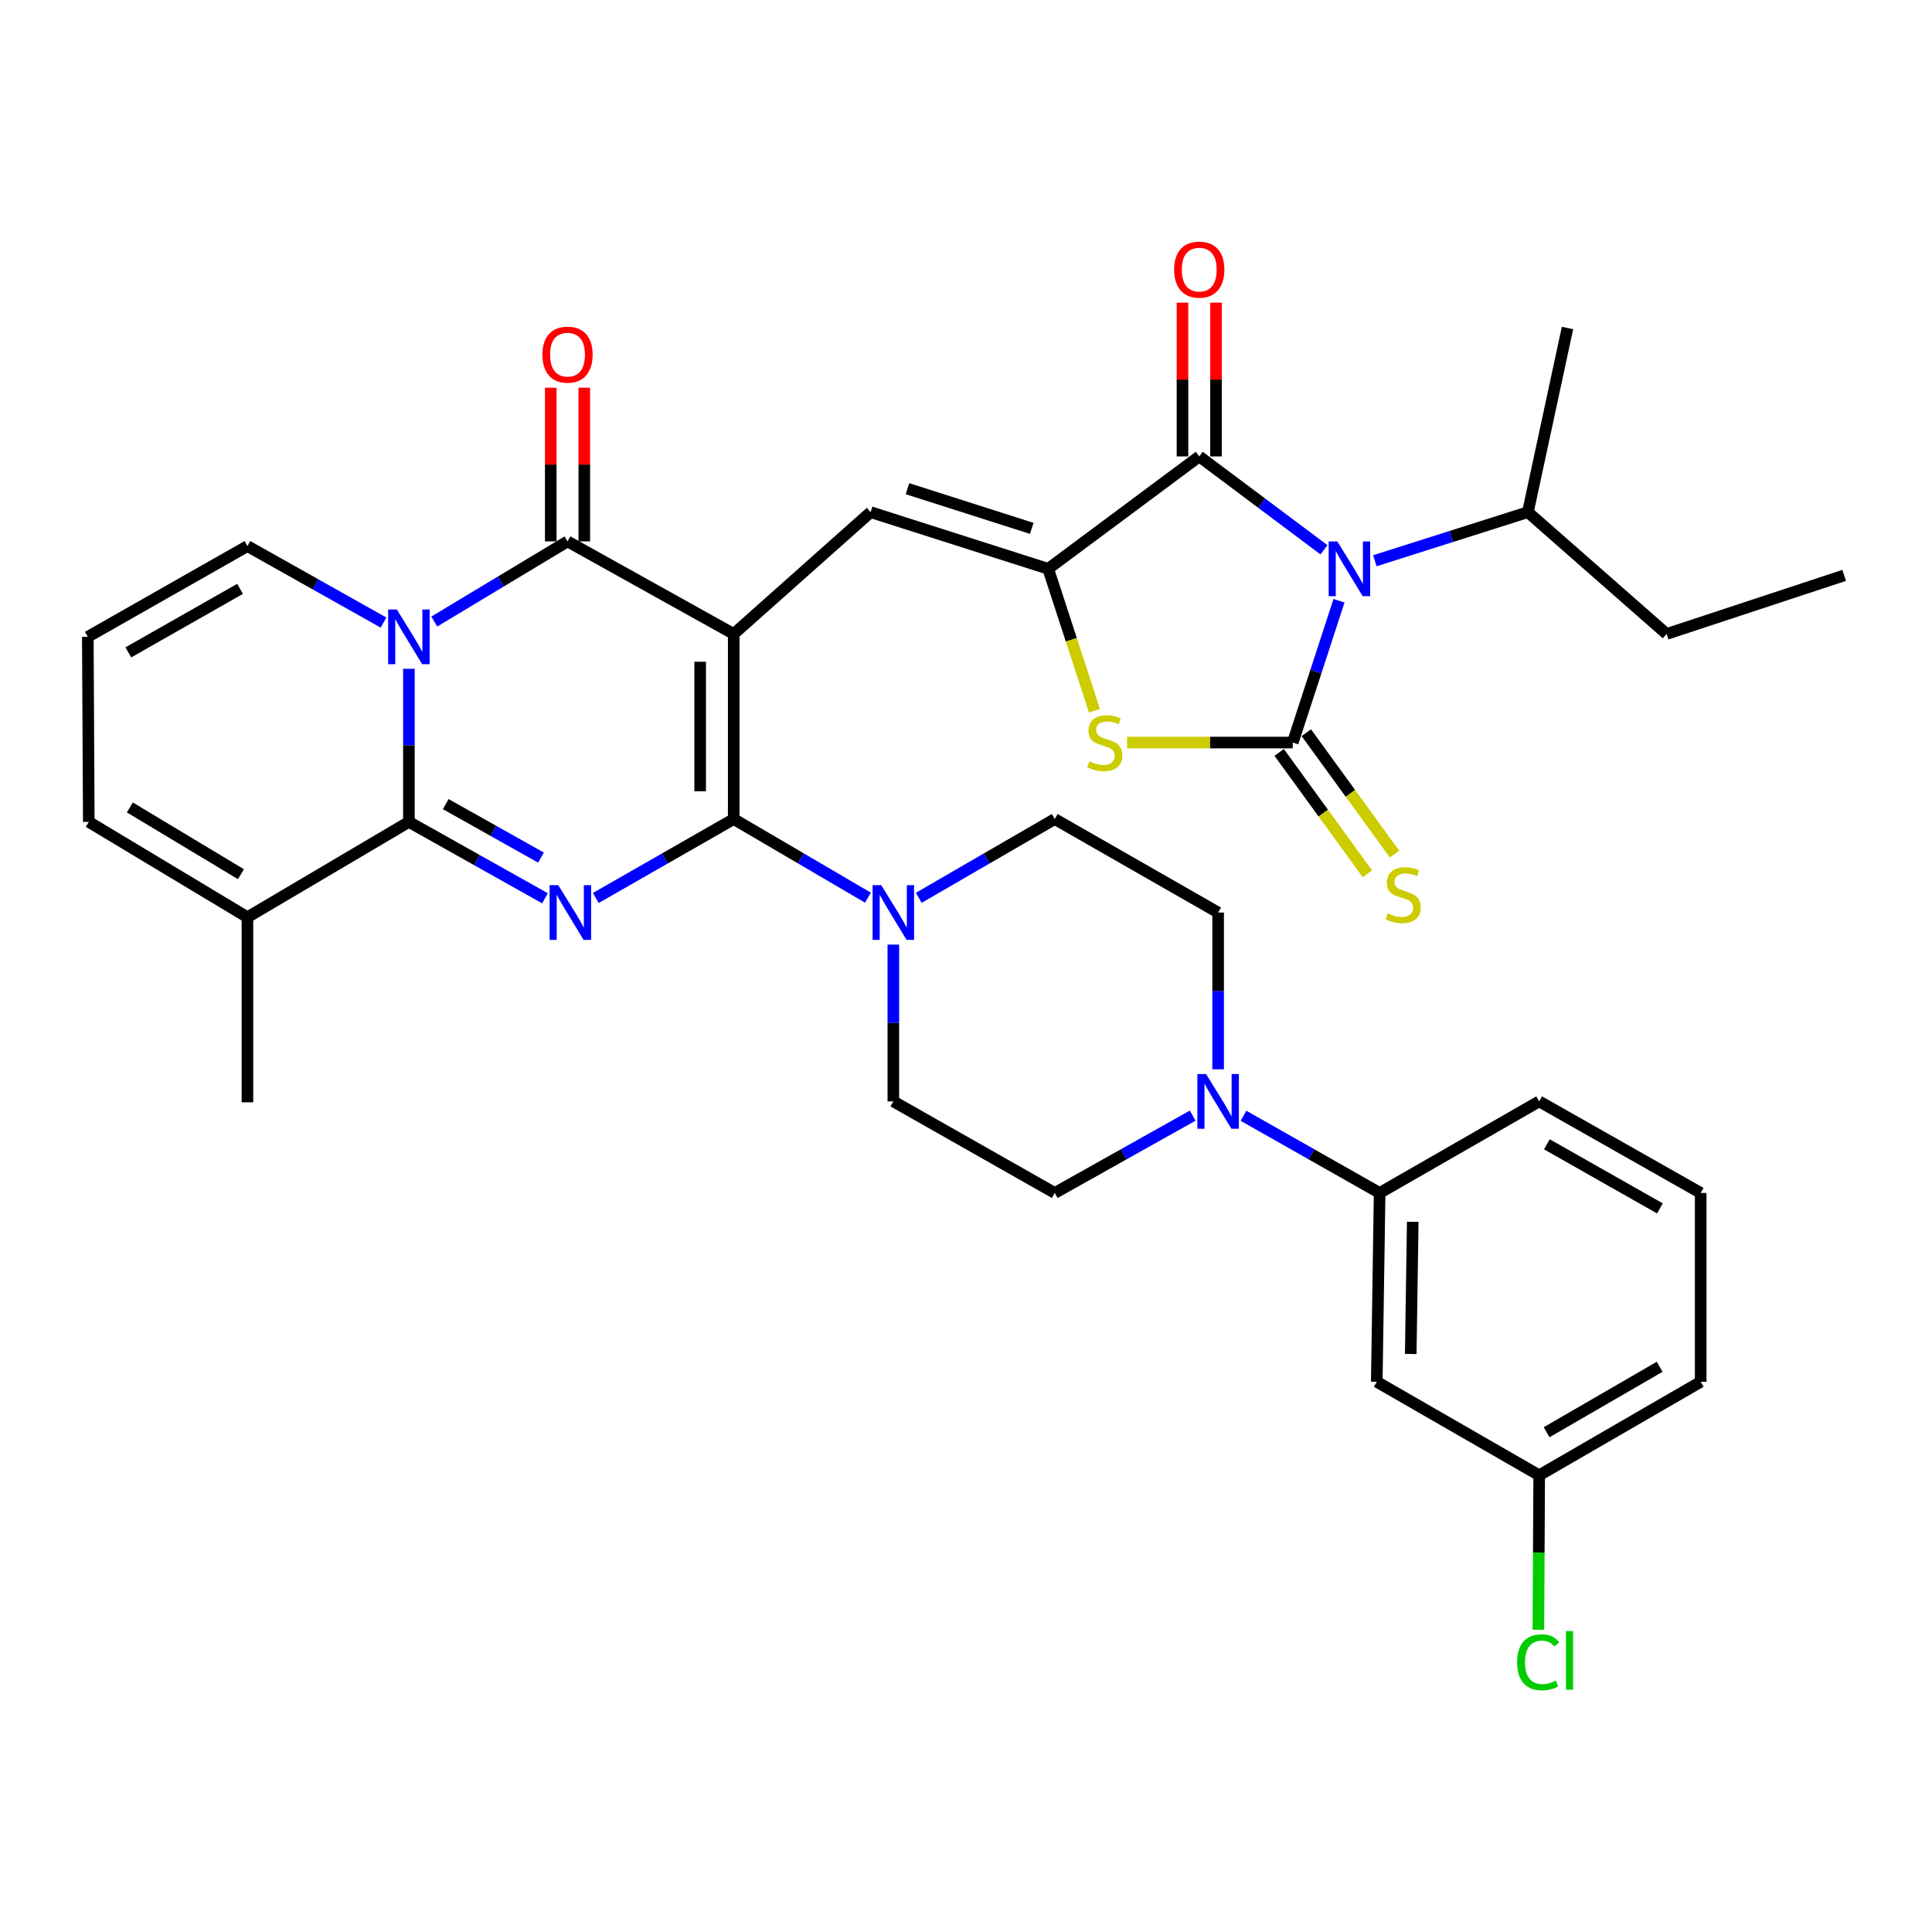 <?xml version='1.0' encoding='iso-8859-1'?>
<svg version='1.1' baseProfile='full'
              xmlns='http://www.w3.org/2000/svg'
                      xmlns:rdkit='http://www.rdkit.org/xml'
                      xmlns:xlink='http://www.w3.org/1999/xlink'
                  xml:space='preserve'
width='1000px' height='1000px' viewBox='0 0 1000 1000'>
<!-- END OF HEADER -->
<rect style='opacity:1.0;fill:#FFFFFF;stroke:none' width='1000' height='1000' x='0' y='0'> </rect>
<path class='bond-0' d='M 379.773,328.143 L 379.773,423.937' style='fill:none;fill-rule:evenodd;stroke:#000000;stroke-width:6px;stroke-linecap:butt;stroke-linejoin:miter;stroke-opacity:1' />
<path class='bond-0' d='M 362.41,342.512 L 362.41,409.568' style='fill:none;fill-rule:evenodd;stroke:#000000;stroke-width:6px;stroke-linecap:butt;stroke-linejoin:miter;stroke-opacity:1' />
<path class='bond-6' d='M 379.773,328.143 L 293.751,280.222' style='fill:none;fill-rule:evenodd;stroke:#000000;stroke-width:6px;stroke-linecap:butt;stroke-linejoin:miter;stroke-opacity:1' />
<path class='bond-9' d='M 379.773,328.143 L 450.642,265.088' style='fill:none;fill-rule:evenodd;stroke:#000000;stroke-width:6px;stroke-linecap:butt;stroke-linejoin:miter;stroke-opacity:1' />
<path class='bond-1' d='M 379.773,423.937 L 344.083,444.364' style='fill:none;fill-rule:evenodd;stroke:#000000;stroke-width:6px;stroke-linecap:butt;stroke-linejoin:miter;stroke-opacity:1' />
<path class='bond-1' d='M 344.083,444.364 L 308.392,464.79' style='fill:none;fill-rule:evenodd;stroke:#0000FF;stroke-width:6px;stroke-linecap:butt;stroke-linejoin:miter;stroke-opacity:1' />
<path class='bond-11' d='M 379.773,423.937 L 414.515,444.287' style='fill:none;fill-rule:evenodd;stroke:#000000;stroke-width:6px;stroke-linecap:butt;stroke-linejoin:miter;stroke-opacity:1' />
<path class='bond-11' d='M 414.515,444.287 L 449.257,464.638' style='fill:none;fill-rule:evenodd;stroke:#0000FF;stroke-width:6px;stroke-linecap:butt;stroke-linejoin:miter;stroke-opacity:1' />
<path class='bond-36' d='M 282.081,464.956 L 246.863,445.185' style='fill:none;fill-rule:evenodd;stroke:#0000FF;stroke-width:6px;stroke-linecap:butt;stroke-linejoin:miter;stroke-opacity:1' />
<path class='bond-36' d='M 246.863,445.185 L 211.644,425.413' style='fill:none;fill-rule:evenodd;stroke:#000000;stroke-width:6px;stroke-linecap:butt;stroke-linejoin:miter;stroke-opacity:1' />
<path class='bond-36' d='M 280.015,443.885 L 255.362,430.045' style='fill:none;fill-rule:evenodd;stroke:#0000FF;stroke-width:6px;stroke-linecap:butt;stroke-linejoin:miter;stroke-opacity:1' />
<path class='bond-36' d='M 255.362,430.045 L 230.709,416.204' style='fill:none;fill-rule:evenodd;stroke:#000000;stroke-width:6px;stroke-linecap:butt;stroke-linejoin:miter;stroke-opacity:1' />
<path class='bond-2' d='M 224.78,321.717 L 259.265,300.969' style='fill:none;fill-rule:evenodd;stroke:#0000FF;stroke-width:6px;stroke-linecap:butt;stroke-linejoin:miter;stroke-opacity:1' />
<path class='bond-2' d='M 259.265,300.969 L 293.751,280.222' style='fill:none;fill-rule:evenodd;stroke:#000000;stroke-width:6px;stroke-linecap:butt;stroke-linejoin:miter;stroke-opacity:1' />
<path class='bond-5' d='M 211.644,346.174 L 211.644,385.793' style='fill:none;fill-rule:evenodd;stroke:#0000FF;stroke-width:6px;stroke-linecap:butt;stroke-linejoin:miter;stroke-opacity:1' />
<path class='bond-5' d='M 211.644,385.793 L 211.644,425.413' style='fill:none;fill-rule:evenodd;stroke:#000000;stroke-width:6px;stroke-linecap:butt;stroke-linejoin:miter;stroke-opacity:1' />
<path class='bond-15' d='M 198.508,322.237 L 163.29,302.445' style='fill:none;fill-rule:evenodd;stroke:#0000FF;stroke-width:6px;stroke-linecap:butt;stroke-linejoin:miter;stroke-opacity:1' />
<path class='bond-15' d='M 163.29,302.445 L 128.072,282.653' style='fill:none;fill-rule:evenodd;stroke:#000000;stroke-width:6px;stroke-linecap:butt;stroke-linejoin:miter;stroke-opacity:1' />
<path class='bond-3' d='M 685.288,284.564 L 653.008,260.401' style='fill:none;fill-rule:evenodd;stroke:#0000FF;stroke-width:6px;stroke-linecap:butt;stroke-linejoin:miter;stroke-opacity:1' />
<path class='bond-3' d='M 653.008,260.401 L 620.729,236.237' style='fill:none;fill-rule:evenodd;stroke:#000000;stroke-width:6px;stroke-linecap:butt;stroke-linejoin:miter;stroke-opacity:1' />
<path class='bond-21' d='M 711.619,290.241 L 751.227,277.665' style='fill:none;fill-rule:evenodd;stroke:#0000FF;stroke-width:6px;stroke-linecap:butt;stroke-linejoin:miter;stroke-opacity:1' />
<path class='bond-21' d='M 751.227,277.665 L 790.835,265.088' style='fill:none;fill-rule:evenodd;stroke:#000000;stroke-width:6px;stroke-linecap:butt;stroke-linejoin:miter;stroke-opacity:1' />
<path class='bond-37' d='M 693.065,310.946 L 681.094,347.648' style='fill:none;fill-rule:evenodd;stroke:#0000FF;stroke-width:6px;stroke-linecap:butt;stroke-linejoin:miter;stroke-opacity:1' />
<path class='bond-37' d='M 681.094,347.648 L 669.122,384.35' style='fill:none;fill-rule:evenodd;stroke:#000000;stroke-width:6px;stroke-linecap:butt;stroke-linejoin:miter;stroke-opacity:1' />
<path class='bond-4' d='M 669.122,384.35 L 626.248,384.35' style='fill:none;fill-rule:evenodd;stroke:#000000;stroke-width:6px;stroke-linecap:butt;stroke-linejoin:miter;stroke-opacity:1' />
<path class='bond-4' d='M 626.248,384.35 L 583.374,384.35' style='fill:none;fill-rule:evenodd;stroke:#CCCC00;stroke-width:6px;stroke-linecap:butt;stroke-linejoin:miter;stroke-opacity:1' />
<path class='bond-14' d='M 662.1,389.454 L 684.93,420.866' style='fill:none;fill-rule:evenodd;stroke:#000000;stroke-width:6px;stroke-linecap:butt;stroke-linejoin:miter;stroke-opacity:1' />
<path class='bond-14' d='M 684.93,420.866 L 707.76,452.278' style='fill:none;fill-rule:evenodd;stroke:#CCCC00;stroke-width:6px;stroke-linecap:butt;stroke-linejoin:miter;stroke-opacity:1' />
<path class='bond-14' d='M 676.145,379.246 L 698.975,410.658' style='fill:none;fill-rule:evenodd;stroke:#000000;stroke-width:6px;stroke-linecap:butt;stroke-linejoin:miter;stroke-opacity:1' />
<path class='bond-14' d='M 698.975,410.658 L 721.805,442.071' style='fill:none;fill-rule:evenodd;stroke:#CCCC00;stroke-width:6px;stroke-linecap:butt;stroke-linejoin:miter;stroke-opacity:1' />
<path class='bond-13' d='M 211.644,425.413 L 128.072,474.762' style='fill:none;fill-rule:evenodd;stroke:#000000;stroke-width:6px;stroke-linecap:butt;stroke-linejoin:miter;stroke-opacity:1' />
<path class='bond-18' d='M 302.432,280.222 L 302.432,240.442' style='fill:none;fill-rule:evenodd;stroke:#000000;stroke-width:6px;stroke-linecap:butt;stroke-linejoin:miter;stroke-opacity:1' />
<path class='bond-18' d='M 302.432,240.442 L 302.432,200.662' style='fill:none;fill-rule:evenodd;stroke:#FF0000;stroke-width:6px;stroke-linecap:butt;stroke-linejoin:miter;stroke-opacity:1' />
<path class='bond-18' d='M 285.069,280.222 L 285.069,240.442' style='fill:none;fill-rule:evenodd;stroke:#000000;stroke-width:6px;stroke-linecap:butt;stroke-linejoin:miter;stroke-opacity:1' />
<path class='bond-18' d='M 285.069,240.442 L 285.069,200.662' style='fill:none;fill-rule:evenodd;stroke:#FF0000;stroke-width:6px;stroke-linecap:butt;stroke-linejoin:miter;stroke-opacity:1' />
<path class='bond-7' d='M 542.539,294.421 L 450.642,265.088' style='fill:none;fill-rule:evenodd;stroke:#000000;stroke-width:6px;stroke-linecap:butt;stroke-linejoin:miter;stroke-opacity:1' />
<path class='bond-7' d='M 534.034,273.481 L 469.706,252.947' style='fill:none;fill-rule:evenodd;stroke:#000000;stroke-width:6px;stroke-linecap:butt;stroke-linejoin:miter;stroke-opacity:1' />
<path class='bond-8' d='M 542.539,294.421 L 620.729,236.237' style='fill:none;fill-rule:evenodd;stroke:#000000;stroke-width:6px;stroke-linecap:butt;stroke-linejoin:miter;stroke-opacity:1' />
<path class='bond-10' d='M 542.539,294.421 L 554.513,331.143' style='fill:none;fill-rule:evenodd;stroke:#000000;stroke-width:6px;stroke-linecap:butt;stroke-linejoin:miter;stroke-opacity:1' />
<path class='bond-10' d='M 554.513,331.143 L 566.487,367.865' style='fill:none;fill-rule:evenodd;stroke:#CCCC00;stroke-width:6px;stroke-linecap:butt;stroke-linejoin:miter;stroke-opacity:1' />
<path class='bond-19' d='M 629.41,236.237 L 629.41,196.447' style='fill:none;fill-rule:evenodd;stroke:#000000;stroke-width:6px;stroke-linecap:butt;stroke-linejoin:miter;stroke-opacity:1' />
<path class='bond-19' d='M 629.41,196.447 L 629.41,156.657' style='fill:none;fill-rule:evenodd;stroke:#FF0000;stroke-width:6px;stroke-linecap:butt;stroke-linejoin:miter;stroke-opacity:1' />
<path class='bond-19' d='M 612.047,236.237 L 612.047,196.447' style='fill:none;fill-rule:evenodd;stroke:#000000;stroke-width:6px;stroke-linecap:butt;stroke-linejoin:miter;stroke-opacity:1' />
<path class='bond-19' d='M 612.047,196.447 L 612.047,156.657' style='fill:none;fill-rule:evenodd;stroke:#FF0000;stroke-width:6px;stroke-linecap:butt;stroke-linejoin:miter;stroke-opacity:1' />
<path class='bond-23' d='M 462.39,488.934 L 462.39,529.504' style='fill:none;fill-rule:evenodd;stroke:#0000FF;stroke-width:6px;stroke-linecap:butt;stroke-linejoin:miter;stroke-opacity:1' />
<path class='bond-23' d='M 462.39,529.504 L 462.39,570.073' style='fill:none;fill-rule:evenodd;stroke:#000000;stroke-width:6px;stroke-linecap:butt;stroke-linejoin:miter;stroke-opacity:1' />
<path class='bond-24' d='M 475.544,464.711 L 510.739,444.324' style='fill:none;fill-rule:evenodd;stroke:#0000FF;stroke-width:6px;stroke-linecap:butt;stroke-linejoin:miter;stroke-opacity:1' />
<path class='bond-24' d='M 510.739,444.324 L 545.934,423.937' style='fill:none;fill-rule:evenodd;stroke:#000000;stroke-width:6px;stroke-linecap:butt;stroke-linejoin:miter;stroke-opacity:1' />
<path class='bond-12' d='M 630.5,553.469 L 630.5,512.9' style='fill:none;fill-rule:evenodd;stroke:#0000FF;stroke-width:6px;stroke-linecap:butt;stroke-linejoin:miter;stroke-opacity:1' />
<path class='bond-12' d='M 630.5,512.9 L 630.5,472.331' style='fill:none;fill-rule:evenodd;stroke:#000000;stroke-width:6px;stroke-linecap:butt;stroke-linejoin:miter;stroke-opacity:1' />
<path class='bond-16' d='M 643.642,577.525 L 678.867,597.499' style='fill:none;fill-rule:evenodd;stroke:#0000FF;stroke-width:6px;stroke-linecap:butt;stroke-linejoin:miter;stroke-opacity:1' />
<path class='bond-16' d='M 678.867,597.499 L 714.092,617.473' style='fill:none;fill-rule:evenodd;stroke:#000000;stroke-width:6px;stroke-linecap:butt;stroke-linejoin:miter;stroke-opacity:1' />
<path class='bond-38' d='M 617.336,577.451 L 581.635,597.462' style='fill:none;fill-rule:evenodd;stroke:#0000FF;stroke-width:6px;stroke-linecap:butt;stroke-linejoin:miter;stroke-opacity:1' />
<path class='bond-38' d='M 581.635,597.462 L 545.934,617.473' style='fill:none;fill-rule:evenodd;stroke:#000000;stroke-width:6px;stroke-linecap:butt;stroke-linejoin:miter;stroke-opacity:1' />
<path class='bond-29' d='M 128.072,474.762 L 128.072,570.555' style='fill:none;fill-rule:evenodd;stroke:#000000;stroke-width:6px;stroke-linecap:butt;stroke-linejoin:miter;stroke-opacity:1' />
<path class='bond-39' d='M 128.072,474.762 L 45.956,425.413' style='fill:none;fill-rule:evenodd;stroke:#000000;stroke-width:6px;stroke-linecap:butt;stroke-linejoin:miter;stroke-opacity:1' />
<path class='bond-39' d='M 124.698,452.477 L 67.217,417.933' style='fill:none;fill-rule:evenodd;stroke:#000000;stroke-width:6px;stroke-linecap:butt;stroke-linejoin:miter;stroke-opacity:1' />
<path class='bond-20' d='M 128.072,282.653 L 45.455,329.619' style='fill:none;fill-rule:evenodd;stroke:#000000;stroke-width:6px;stroke-linecap:butt;stroke-linejoin:miter;stroke-opacity:1' />
<path class='bond-20' d='M 124.26,304.792 L 66.428,337.668' style='fill:none;fill-rule:evenodd;stroke:#000000;stroke-width:6px;stroke-linecap:butt;stroke-linejoin:miter;stroke-opacity:1' />
<path class='bond-17' d='M 714.092,617.473 L 712.616,715.215' style='fill:none;fill-rule:evenodd;stroke:#000000;stroke-width:6px;stroke-linecap:butt;stroke-linejoin:miter;stroke-opacity:1' />
<path class='bond-17' d='M 731.231,632.397 L 730.198,700.816' style='fill:none;fill-rule:evenodd;stroke:#000000;stroke-width:6px;stroke-linecap:butt;stroke-linejoin:miter;stroke-opacity:1' />
<path class='bond-30' d='M 714.092,617.473 L 796.68,570.073' style='fill:none;fill-rule:evenodd;stroke:#000000;stroke-width:6px;stroke-linecap:butt;stroke-linejoin:miter;stroke-opacity:1' />
<path class='bond-27' d='M 712.616,715.215 L 796.68,763.609' style='fill:none;fill-rule:evenodd;stroke:#000000;stroke-width:6px;stroke-linecap:butt;stroke-linejoin:miter;stroke-opacity:1' />
<path class='bond-22' d='M 45.455,329.619 L 45.956,425.413' style='fill:none;fill-rule:evenodd;stroke:#000000;stroke-width:6px;stroke-linecap:butt;stroke-linejoin:miter;stroke-opacity:1' />
<path class='bond-33' d='M 790.835,265.088 L 862.639,328.143' style='fill:none;fill-rule:evenodd;stroke:#000000;stroke-width:6px;stroke-linecap:butt;stroke-linejoin:miter;stroke-opacity:1' />
<path class='bond-34' d='M 790.835,265.088 L 811.332,169.776' style='fill:none;fill-rule:evenodd;stroke:#000000;stroke-width:6px;stroke-linecap:butt;stroke-linejoin:miter;stroke-opacity:1' />
<path class='bond-26' d='M 462.39,570.073 L 545.934,617.473' style='fill:none;fill-rule:evenodd;stroke:#000000;stroke-width:6px;stroke-linecap:butt;stroke-linejoin:miter;stroke-opacity:1' />
<path class='bond-25' d='M 545.934,423.937 L 630.5,472.331' style='fill:none;fill-rule:evenodd;stroke:#000000;stroke-width:6px;stroke-linecap:butt;stroke-linejoin:miter;stroke-opacity:1' />
<path class='bond-28' d='M 796.68,763.609 L 796.471,803.583' style='fill:none;fill-rule:evenodd;stroke:#000000;stroke-width:6px;stroke-linecap:butt;stroke-linejoin:miter;stroke-opacity:1' />
<path class='bond-28' d='M 796.471,803.583 L 796.261,843.557' style='fill:none;fill-rule:evenodd;stroke:#00CC00;stroke-width:6px;stroke-linecap:butt;stroke-linejoin:miter;stroke-opacity:1' />
<path class='bond-40' d='M 796.68,763.609 L 880.272,715.215' style='fill:none;fill-rule:evenodd;stroke:#000000;stroke-width:6px;stroke-linecap:butt;stroke-linejoin:miter;stroke-opacity:1' />
<path class='bond-40' d='M 800.52,741.324 L 859.034,707.448' style='fill:none;fill-rule:evenodd;stroke:#000000;stroke-width:6px;stroke-linecap:butt;stroke-linejoin:miter;stroke-opacity:1' />
<path class='bond-31' d='M 796.68,570.073 L 880.272,617.473' style='fill:none;fill-rule:evenodd;stroke:#000000;stroke-width:6px;stroke-linecap:butt;stroke-linejoin:miter;stroke-opacity:1' />
<path class='bond-31' d='M 800.654,592.286 L 859.169,625.467' style='fill:none;fill-rule:evenodd;stroke:#000000;stroke-width:6px;stroke-linecap:butt;stroke-linejoin:miter;stroke-opacity:1' />
<path class='bond-32' d='M 880.272,617.473 L 880.272,715.215' style='fill:none;fill-rule:evenodd;stroke:#000000;stroke-width:6px;stroke-linecap:butt;stroke-linejoin:miter;stroke-opacity:1' />
<path class='bond-35' d='M 862.639,328.143 L 954.545,297.816' style='fill:none;fill-rule:evenodd;stroke:#000000;stroke-width:6px;stroke-linecap:butt;stroke-linejoin:miter;stroke-opacity:1' />
<path  class='atom-2' d='M 288.957 458.171
L 298.237 473.171
Q 299.157 474.651, 300.637 477.331
Q 302.117 480.011, 302.197 480.171
L 302.197 458.171
L 305.957 458.171
L 305.957 486.491
L 302.077 486.491
L 292.117 470.091
Q 290.957 468.171, 289.717 465.971
Q 288.517 463.771, 288.157 463.091
L 288.157 486.491
L 284.477 486.491
L 284.477 458.171
L 288.957 458.171
' fill='#0000FF'/>
<path  class='atom-3' d='M 205.384 315.459
L 214.664 330.459
Q 215.584 331.939, 217.064 334.619
Q 218.544 337.299, 218.624 337.459
L 218.624 315.459
L 222.384 315.459
L 222.384 343.779
L 218.504 343.779
L 208.544 327.379
Q 207.384 325.459, 206.144 323.259
Q 204.944 321.059, 204.584 320.379
L 204.584 343.779
L 200.904 343.779
L 200.904 315.459
L 205.384 315.459
' fill='#0000FF'/>
<path  class='atom-4' d='M 692.195 280.261
L 701.475 295.261
Q 702.395 296.741, 703.875 299.421
Q 705.355 302.101, 705.435 302.261
L 705.435 280.261
L 709.195 280.261
L 709.195 308.581
L 705.315 308.581
L 695.355 292.181
Q 694.195 290.261, 692.955 288.061
Q 691.755 285.861, 691.395 285.181
L 691.395 308.581
L 687.715 308.581
L 687.715 280.261
L 692.195 280.261
' fill='#0000FF'/>
<path  class='atom-11' d='M 563.862 394.07
Q 564.182 394.19, 565.502 394.75
Q 566.822 395.31, 568.262 395.67
Q 569.742 395.99, 571.182 395.99
Q 573.862 395.99, 575.422 394.71
Q 576.982 393.39, 576.982 391.11
Q 576.982 389.55, 576.182 388.59
Q 575.422 387.63, 574.222 387.11
Q 573.022 386.59, 571.022 385.99
Q 568.502 385.23, 566.982 384.51
Q 565.502 383.79, 564.422 382.27
Q 563.382 380.75, 563.382 378.19
Q 563.382 374.63, 565.782 372.43
Q 568.222 370.23, 573.022 370.23
Q 576.302 370.23, 580.022 371.79
L 579.102 374.87
Q 575.702 373.47, 573.142 373.47
Q 570.382 373.47, 568.862 374.63
Q 567.342 375.75, 567.382 377.71
Q 567.382 379.23, 568.142 380.15
Q 568.942 381.07, 570.062 381.59
Q 571.222 382.11, 573.142 382.71
Q 575.702 383.51, 577.222 384.31
Q 578.742 385.11, 579.822 386.75
Q 580.942 388.35, 580.942 391.11
Q 580.942 395.03, 578.302 397.15
Q 575.702 399.23, 571.342 399.23
Q 568.822 399.23, 566.902 398.67
Q 565.022 398.15, 562.782 397.23
L 563.862 394.07
' fill='#CCCC00'/>
<path  class='atom-12' d='M 456.13 458.171
L 465.41 473.171
Q 466.33 474.651, 467.81 477.331
Q 469.29 480.011, 469.37 480.171
L 469.37 458.171
L 473.13 458.171
L 473.13 486.491
L 469.25 486.491
L 459.29 470.091
Q 458.13 468.171, 456.89 465.971
Q 455.69 463.771, 455.33 463.091
L 455.33 486.491
L 451.65 486.491
L 451.65 458.171
L 456.13 458.171
' fill='#0000FF'/>
<path  class='atom-13' d='M 624.24 555.913
L 633.52 570.913
Q 634.44 572.393, 635.92 575.073
Q 637.4 577.753, 637.48 577.913
L 637.48 555.913
L 641.24 555.913
L 641.24 584.233
L 637.36 584.233
L 627.4 567.833
Q 626.24 565.913, 625 563.713
Q 623.8 561.513, 623.44 560.833
L 623.44 584.233
L 619.76 584.233
L 619.76 555.913
L 624.24 555.913
' fill='#0000FF'/>
<path  class='atom-15' d='M 718.294 472.733
Q 718.614 472.853, 719.934 473.413
Q 721.254 473.973, 722.694 474.333
Q 724.174 474.653, 725.614 474.653
Q 728.294 474.653, 729.854 473.373
Q 731.414 472.053, 731.414 469.773
Q 731.414 468.213, 730.614 467.253
Q 729.854 466.293, 728.654 465.773
Q 727.454 465.253, 725.454 464.653
Q 722.934 463.893, 721.414 463.173
Q 719.934 462.453, 718.854 460.933
Q 717.814 459.413, 717.814 456.853
Q 717.814 453.293, 720.214 451.093
Q 722.654 448.893, 727.454 448.893
Q 730.734 448.893, 734.454 450.453
L 733.534 453.533
Q 730.134 452.133, 727.574 452.133
Q 724.814 452.133, 723.294 453.293
Q 721.774 454.413, 721.814 456.373
Q 721.814 457.893, 722.574 458.813
Q 723.374 459.733, 724.494 460.253
Q 725.654 460.773, 727.574 461.373
Q 730.134 462.173, 731.654 462.973
Q 733.174 463.773, 734.254 465.413
Q 735.374 467.013, 735.374 469.773
Q 735.374 473.693, 732.734 475.813
Q 730.134 477.893, 725.774 477.893
Q 723.254 477.893, 721.334 477.333
Q 719.454 476.813, 717.214 475.893
L 718.294 472.733
' fill='#CCCC00'/>
<path  class='atom-19' d='M 280.751 183.563
Q 280.751 176.763, 284.111 172.963
Q 287.471 169.163, 293.751 169.163
Q 300.031 169.163, 303.391 172.963
Q 306.751 176.763, 306.751 183.563
Q 306.751 190.443, 303.351 194.363
Q 299.951 198.243, 293.751 198.243
Q 287.511 198.243, 284.111 194.363
Q 280.751 190.483, 280.751 183.563
M 293.751 195.043
Q 298.071 195.043, 300.391 192.163
Q 302.751 189.243, 302.751 183.563
Q 302.751 178.003, 300.391 175.203
Q 298.071 172.363, 293.751 172.363
Q 289.431 172.363, 287.071 175.163
Q 284.751 177.963, 284.751 183.563
Q 284.751 189.283, 287.071 192.163
Q 289.431 195.043, 293.751 195.043
' fill='#FF0000'/>
<path  class='atom-20' d='M 607.729 139.558
Q 607.729 132.758, 611.089 128.958
Q 614.449 125.158, 620.729 125.158
Q 627.009 125.158, 630.369 128.958
Q 633.729 132.758, 633.729 139.558
Q 633.729 146.438, 630.329 150.358
Q 626.929 154.238, 620.729 154.238
Q 614.489 154.238, 611.089 150.358
Q 607.729 146.478, 607.729 139.558
M 620.729 151.038
Q 625.049 151.038, 627.369 148.158
Q 629.729 145.238, 629.729 139.558
Q 629.729 133.998, 627.369 131.198
Q 625.049 128.358, 620.729 128.358
Q 616.409 128.358, 614.049 131.158
Q 611.729 133.958, 611.729 139.558
Q 611.729 145.278, 614.049 148.158
Q 616.409 151.038, 620.729 151.038
' fill='#FF0000'/>
<path  class='atom-29' d='M 785.258 860.393
Q 785.258 853.353, 788.538 849.673
Q 791.858 845.953, 798.138 845.953
Q 803.978 845.953, 807.098 850.073
L 804.458 852.233
Q 802.178 849.233, 798.138 849.233
Q 793.858 849.233, 791.578 852.113
Q 789.338 854.953, 789.338 860.393
Q 789.338 865.993, 791.658 868.873
Q 794.018 871.753, 798.578 871.753
Q 801.698 871.753, 805.338 869.873
L 806.458 872.873
Q 804.978 873.833, 802.738 874.393
Q 800.498 874.953, 798.018 874.953
Q 791.858 874.953, 788.538 871.193
Q 785.258 867.433, 785.258 860.393
' fill='#00CC00'/>
<path  class='atom-29' d='M 810.538 844.233
L 814.218 844.233
L 814.218 874.593
L 810.538 874.593
L 810.538 844.233
' fill='#00CC00'/>
</svg>
